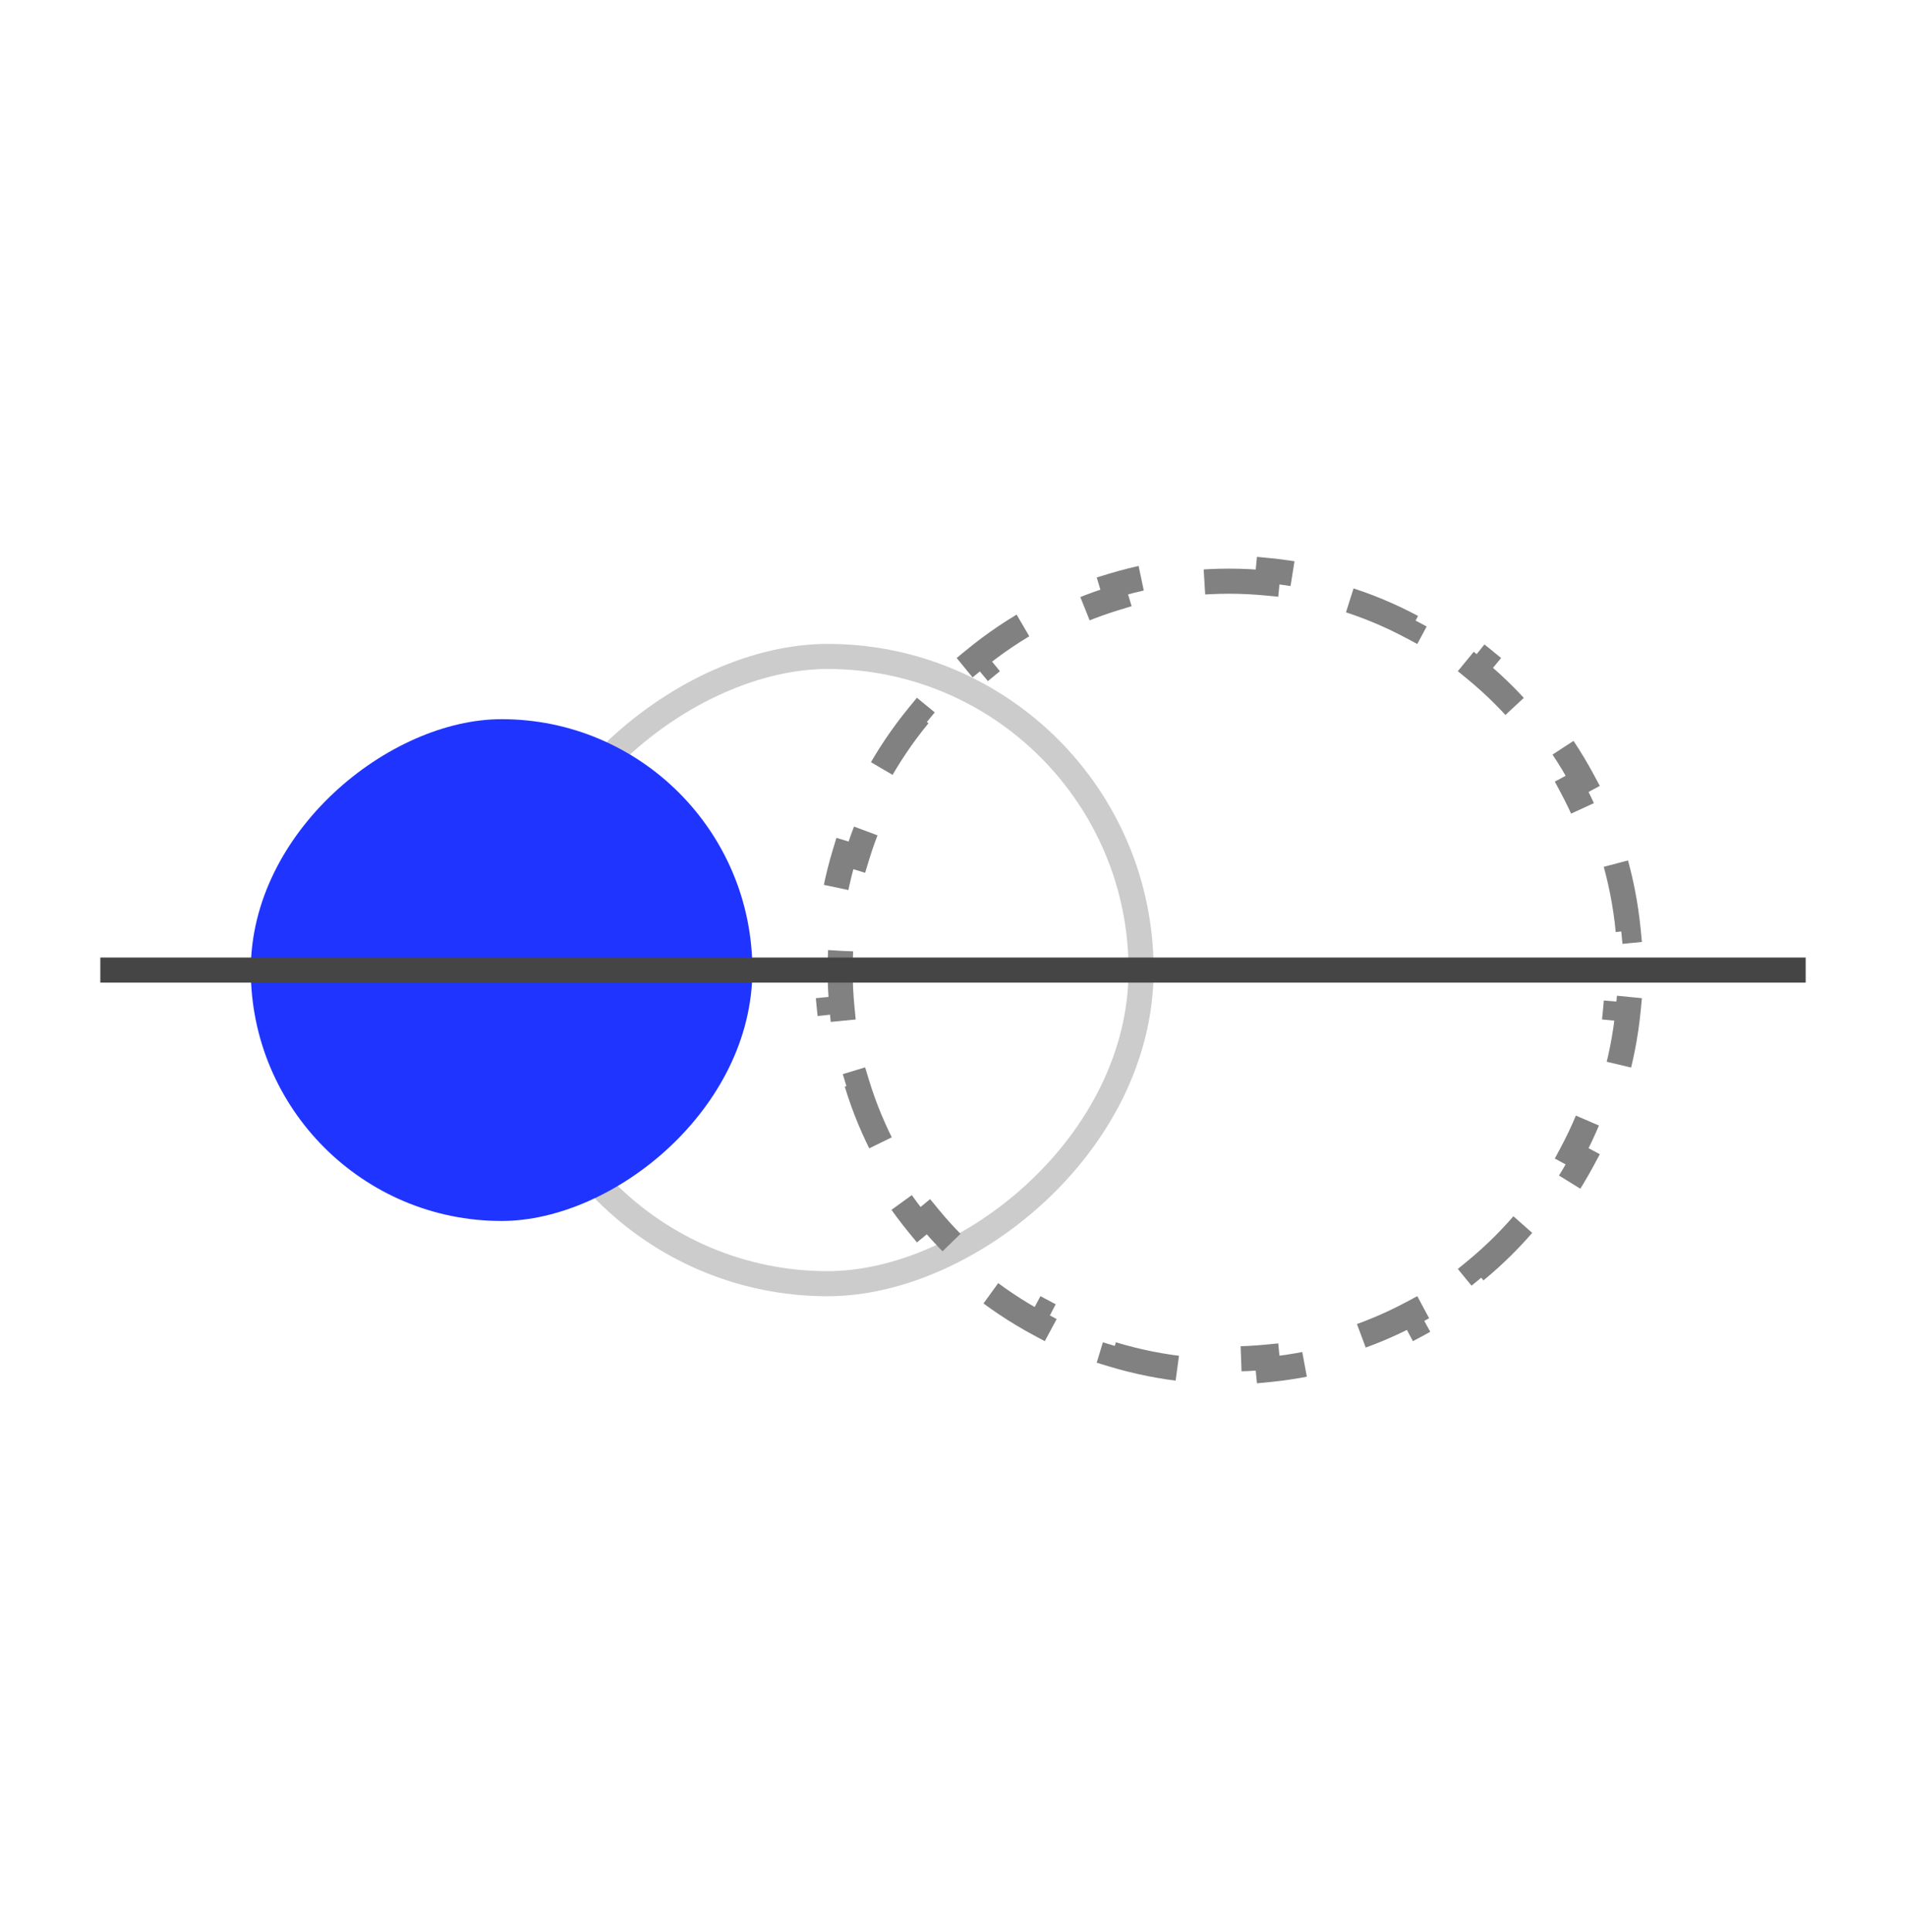 <svg width="76" height="77" viewBox="0 0 76 77" fill="none" xmlns="http://www.w3.org/2000/svg">
<g id="icons-xl/20">
<rect id="vector" opacity="0.4" x="45.5" y="26.164" width="25" height="25" rx="12.5" transform="rotate(90 45.5 26.164)" stroke="#818181"/>
<path id="vector_2" d="M49 23.164C49.513 23.164 50.02 23.189 50.52 23.238L50.569 22.74C51.628 22.843 52.657 23.049 53.646 23.349L53.501 23.828C54.481 24.125 55.42 24.516 56.308 24.991L56.544 24.55C57.471 25.047 58.344 25.633 59.151 26.295L58.833 26.682C59.618 27.326 60.338 28.047 60.982 28.831L61.369 28.514C62.032 29.32 62.617 30.193 63.114 31.12L62.673 31.357C63.148 32.244 63.54 33.183 63.837 34.163L64.315 34.018C64.615 35.007 64.821 36.036 64.924 37.095L64.426 37.144C64.475 37.644 64.5 38.151 64.5 38.664C64.5 39.177 64.475 39.684 64.426 40.184L64.924 40.233C64.821 41.292 64.615 42.322 64.315 43.31L63.837 43.165C63.54 44.145 63.148 45.084 62.673 45.972L63.114 46.208C62.617 47.135 62.031 48.008 61.369 48.815L60.982 48.497C60.338 49.282 59.618 50.002 58.833 50.646L59.15 51.033C58.344 51.696 57.471 52.281 56.544 52.778L56.308 52.337C55.42 52.812 54.481 53.204 53.501 53.501L53.646 53.979C52.657 54.279 51.628 54.485 50.569 54.588L50.52 54.09C50.02 54.139 49.513 54.164 49 54.164C48.487 54.164 47.98 54.139 47.48 54.09L47.431 54.588C46.372 54.485 45.343 54.279 44.354 53.979L44.499 53.501C43.519 53.204 42.58 52.812 41.692 52.337L41.456 52.778C40.529 52.281 39.656 51.696 38.849 51.033L39.167 50.646C38.382 50.002 37.662 49.282 37.018 48.497L36.631 48.815C35.968 48.008 35.383 47.135 34.886 46.208L35.327 45.972C34.852 45.084 34.46 44.145 34.163 43.165L33.685 43.31C33.386 42.322 33.179 41.292 33.076 40.233L33.574 40.184C33.525 39.684 33.5 39.177 33.5 38.664C33.5 38.151 33.525 37.644 33.574 37.144L33.076 37.095C33.179 36.036 33.386 35.007 33.685 34.018L34.163 34.163C34.46 33.183 34.852 32.244 35.327 31.356L34.886 31.12C35.383 30.193 35.969 29.32 36.631 28.514L37.018 28.831C37.662 28.047 38.382 27.326 39.167 26.682L38.85 26.295C39.656 25.633 40.529 25.047 41.456 24.55L41.692 24.991C42.58 24.516 43.519 24.125 44.499 23.828L44.354 23.349C45.343 23.049 46.372 22.843 47.431 22.74L47.48 23.238C47.98 23.189 48.487 23.164 49 23.164Z" stroke="#818181" stroke-dasharray="3 3"/>
<rect id="vector_3" x="30" y="28.664" width="20" height="20" rx="10" transform="rotate(90 30 28.664)" fill="#1F35FF"/>
<path id="Vector 44" d="M4 38.664L72 38.664" stroke="#454545"/>
</g>
</svg>
